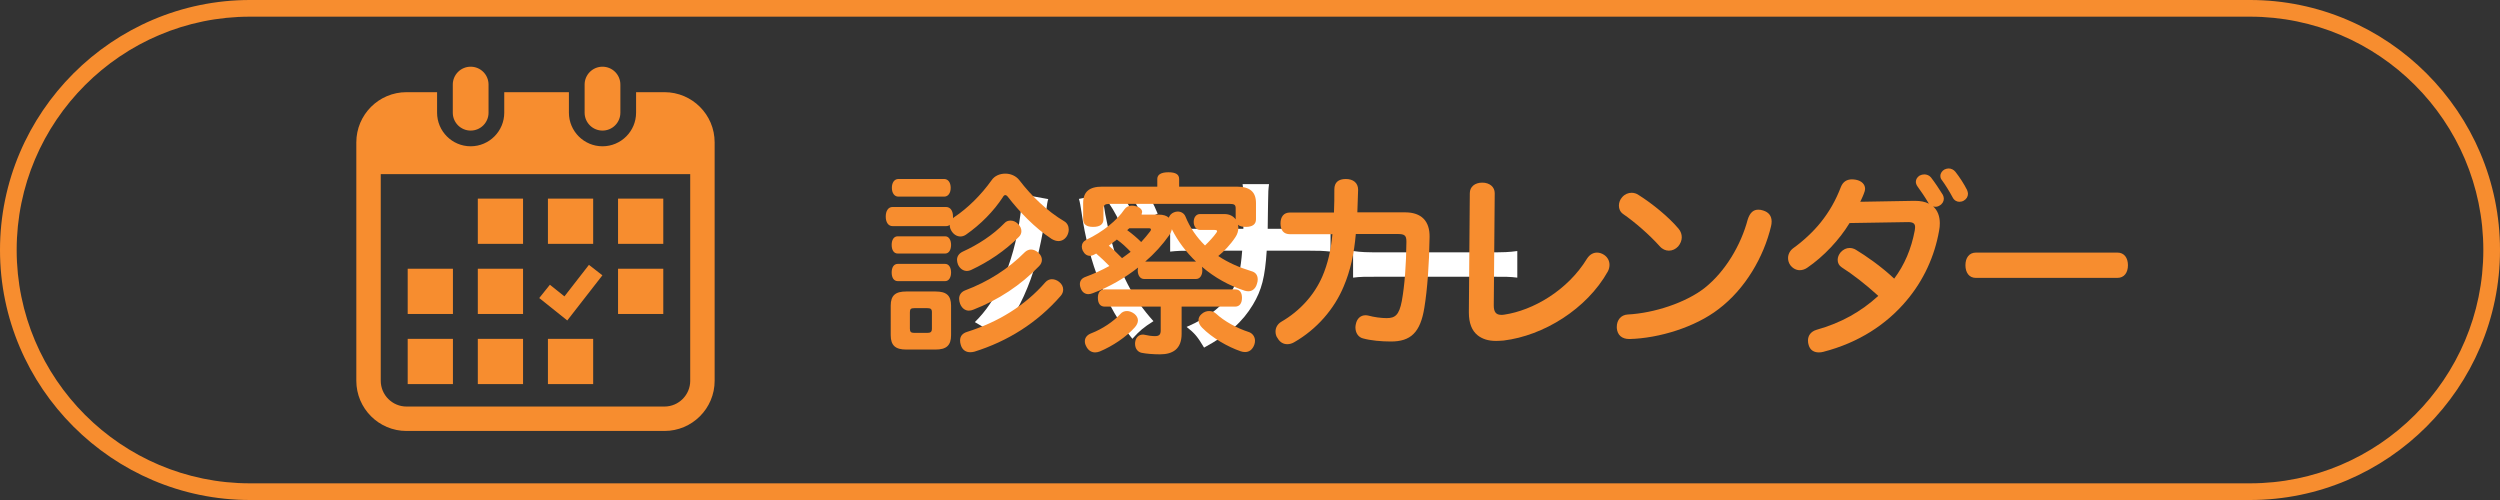 <?xml version="1.0" encoding="utf-8"?>
<!-- Generator: Adobe Illustrator 24.2.0, SVG Export Plug-In . SVG Version: 6.00 Build 0)  -->
<svg version="1.1" id="レイヤー_1" xmlns="http://www.w3.org/2000/svg" xmlns:xlink="http://www.w3.org/1999/xlink" x="0px"
	 y="0px" viewBox="0 0 300 60" style="enable-background:new 0 0 300 60;" xml:space="preserve">
<rect x="0" y="0" width="300" height="60" fill="#333333" stroke="none"/>
<style type="text/css">
	.st0{fill:#FFFFFF;}
	.st1{fill:#F78D2F;}
</style>
<g>
	<path class="st0" d="M125.789,23.891c-0.092,0.276-0.138,0.529-0.299,1.771c-0.46,3.128-1.034,5.68-1.816,7.864
		c-1.035,2.828-2.207,4.898-4.07,7.105c-1.104-1.057-1.472-1.334-2.621-1.977c1.38-1.381,2.322-2.783,3.288-4.898
		c0.989-2.139,1.794-4.99,2.162-7.887c0.138-0.942,0.206-1.725,0.206-2.23c0-0.069,0-0.184,0-0.322L125.789,23.891z M132.32,23.316
		c0.068,1.288,0.437,3.266,0.966,5.289c1.104,4.208,2.621,7.151,5.128,9.934c-1.219,0.781-1.61,1.104-2.53,2.115
		c-1.632-1.977-2.828-4.047-3.908-6.76c-0.989-2.414-1.794-5.497-2.185-8.371c-0.139-0.874-0.207-1.311-0.322-1.655L132.32,23.316z
		 M134.734,23.569c0.805,1.127,1.127,1.702,1.725,3.243l-1.725,0.805c-0.414-1.173-0.988-2.254-1.701-3.289L134.734,23.569z
		 M137.264,26.466c-0.552-1.333-0.966-2.139-1.655-3.173l1.609-0.736c0.759,1.058,1.15,1.748,1.702,3.082L137.264,26.466z"/>
	<path class="st0" d="M156.674,27.456c1.61,0,2.093-0.023,2.99-0.161v2.897c-0.828-0.092-1.426-0.115-2.943-0.115h-4.715
		c-0.206,3.197-0.598,4.715-1.655,6.484c-1.265,2.094-2.874,3.52-5.863,5.152c-0.782-1.311-1.127-1.725-2.093-2.484
		c2.759-1.195,4.507-2.621,5.542-4.529c0.689-1.242,0.942-2.277,1.126-4.623h-5.702c-1.518,0-2.115,0.023-2.943,0.115v-2.897
		c0.896,0.138,1.402,0.161,2.989,0.161h5.795c0.022-0.966,0.022-1.38,0.022-1.794v-1.356c0-0.989-0.022-1.587-0.114-2.208h3.173
		c-0.092,0.736-0.092,0.759-0.115,2.208l-0.022,1.38c-0.023,1.518-0.023,1.518-0.023,1.771H156.674z"/>
	<path class="st0" d="M162.369,30.123c1.012,0.139,1.448,0.16,3.725,0.16h12.257c2.276,0,2.713-0.021,3.725-0.16v3.195
		c-0.919-0.113-1.172-0.113-3.748-0.113h-12.21c-2.575,0-2.828,0-3.748,0.113V30.123z"/>
</g>
<g>
	<g>
		<g>
			<path class="st1" d="M270,2c15.439,0,28,12.561,28,28s-12.561,28-28,28H30C14.561,58,2,45.439,2,30S14.561,2,30,2H270 M270,0H30
				C13.5,0,0,13.5,0,30s13.5,30,30,30h240c16.5,0,30-13.5,30-30S286.5,0,270,0L270,0z"/>
		</g>
	</g>
</g>
<g>
	<path class="st1" d="M113.508,24.837c0.575,0,0.852,0.506,0.852,1.149c0,0.069,0,0.138,0,0.207
		c0.046-0.069,0.114-0.115,0.184-0.161c1.587-1.058,3.196-2.645,4.438-4.392c0.367-0.552,1.012-0.805,1.655-0.805
		c0.621,0,1.265,0.253,1.679,0.781c1.494,1.955,3.38,3.748,5.403,4.944c0.346,0.207,0.529,0.575,0.529,0.988
		c0,0.253-0.069,0.506-0.207,0.759c-0.253,0.414-0.621,0.621-1.035,0.621c-0.253,0-0.528-0.092-0.805-0.253
		c-2.046-1.334-3.909-3.312-5.242-5.036c-0.115-0.16-0.23-0.229-0.322-0.229s-0.207,0.069-0.299,0.253
		c-1.081,1.655-2.645,3.266-4.438,4.507c-0.207,0.138-0.437,0.207-0.644,0.207c-0.437,0-0.828-0.253-1.081-0.667
		c-0.138-0.229-0.207-0.46-0.207-0.667c0-0.022,0-0.046,0.023-0.068c-0.138,0.114-0.299,0.161-0.483,0.161h-6.393
		c-0.552,0-0.827-0.506-0.827-1.15c0-0.644,0.275-1.149,0.827-1.149H113.508z M114.129,40.221c0,1.242-0.575,1.725-1.862,1.725
		h-3.519c-1.287,0-1.862-0.482-1.862-1.725V36.68c0-1.242,0.575-1.701,1.862-1.701h3.519c1.287,0,1.862,0.459,1.862,1.701V40.221z
		 M107.736,30.426c-0.506,0-0.735-0.46-0.735-1.036s0.229-1.034,0.735-1.034h5.68c0.46,0,0.713,0.459,0.713,1.034
		s-0.253,1.036-0.713,1.036H107.736z M107.736,33.736c-0.506,0-0.735-0.459-0.735-1.035c0-0.574,0.229-1.035,0.735-1.035h5.68
		c0.46,0,0.713,0.461,0.713,1.035c0,0.576-0.253,1.035-0.713,1.035H107.736z M107.806,23.595c-0.483,0-0.782-0.437-0.782-1.058
		s0.299-1.058,0.782-1.058h5.495c0.483,0,0.782,0.437,0.782,1.058s-0.299,1.058-0.782,1.058H107.806z M111.829,37.461
		c0-0.391-0.16-0.482-0.552-0.482h-1.563c-0.391,0-0.528,0.092-0.528,0.482v1.979c0,0.391,0.138,0.506,0.528,0.506h1.563
		c0.392,0,0.552-0.115,0.552-0.506V37.461z M121.258,26.47c0.299,0,0.62,0.114,0.896,0.391c0.276,0.253,0.414,0.575,0.414,0.874
		c0,0.253-0.092,0.482-0.299,0.689c-1.679,1.679-3.634,2.99-5.749,3.978c-0.161,0.068-0.322,0.115-0.482,0.115
		c-0.414,0-0.852-0.254-1.081-0.781c-0.069-0.184-0.115-0.369-0.115-0.553c0-0.438,0.253-0.781,0.69-0.988
		c1.816-0.828,3.609-1.978,5.013-3.426C120.729,26.562,120.981,26.47,121.258,26.47z M123.718,29.942
		c0.299,0,0.621,0.138,0.897,0.392c0.275,0.252,0.413,0.551,0.413,0.85c0,0.275-0.114,0.529-0.345,0.76
		c-2.185,2.275-4.875,4.047-7.887,5.219c-0.185,0.07-0.346,0.115-0.529,0.115c-0.46,0-0.851-0.299-1.058-0.828
		c-0.069-0.207-0.115-0.391-0.115-0.598c0-0.459,0.253-0.828,0.736-1.012c2.736-1.035,5.15-2.553,7.174-4.6
		C123.212,30.057,123.465,29.942,123.718,29.942z M127.581,34.748c0,0.254-0.092,0.529-0.299,0.76
		c-2.828,3.242-6.37,5.449-10.348,6.691c-0.161,0.045-0.345,0.068-0.506,0.068c-0.506,0-0.943-0.254-1.127-0.852
		c-0.069-0.207-0.092-0.391-0.092-0.551c0-0.553,0.322-0.875,0.828-1.035c3.725-1.172,6.967-3.15,9.404-5.955
		c0.23-0.254,0.506-0.369,0.782-0.369c0.299,0,0.621,0.115,0.874,0.322C127.42,34.082,127.581,34.402,127.581,34.748z"/>
	<path class="st1" d="M137.311,33.482c-0.506,0-0.782-0.459-0.782-1.033c0-0.115,0.023-0.23,0.046-0.346
		c-1.609,1.266-3.472,2.346-5.449,3.082c-0.185,0.068-0.346,0.115-0.506,0.115c-0.438,0-0.782-0.254-0.943-0.736
		c-0.068-0.162-0.092-0.322-0.092-0.461c0-0.391,0.207-0.713,0.667-0.873c0.988-0.367,1.954-0.805,2.874-1.311
		c-0.506-0.529-1.034-1.012-1.586-1.494c-0.093,0.045-0.207,0.113-0.3,0.16c-0.138,0.068-0.299,0.115-0.437,0.115
		c-0.368,0-0.667-0.207-0.874-0.621c-0.068-0.161-0.114-0.322-0.114-0.483c0-0.345,0.184-0.644,0.552-0.828
		c1.978-0.942,3.679-2.322,4.575-3.656c0.185-0.275,0.506-0.437,0.874-0.437c0.161,0,0.322,0.023,0.483,0.069
		c0.46,0.114,0.759,0.391,0.759,0.689c0,0.115-0.046,0.207-0.115,0.322h2.139c0.528,0,0.92,0.138,1.173,0.367
		c0.092-0.253,0.275-0.506,0.621-0.644c0.16-0.068,0.321-0.092,0.459-0.092c0.392,0,0.76,0.207,0.92,0.598
		c0.553,1.356,1.357,2.507,2.346,3.473c0.506-0.483,1.035-1.058,1.356-1.518c0.069-0.092,0.093-0.161,0.093-0.207
		c0-0.092-0.115-0.139-0.322-0.139h-1.725c-0.437,0-0.759-0.413-0.759-0.965c0-0.575,0.322-0.943,0.759-0.943h2.92
		c0.621,0,1.081,0.253,1.357,0.644v-1.356c0-0.414-0.207-0.506-0.713-0.506h-14.441c-0.528,0-0.713,0.138-0.713,0.598v1.242
		c0,0.621-0.437,0.92-1.241,0.92c-0.782,0-1.196-0.299-1.196-0.92v-1.932c0-1.38,0.759-1.978,2.276-1.978h6.623v-0.92
		c0-0.529,0.46-0.805,1.334-0.805c0.896,0,1.287,0.275,1.287,0.805v0.92h6.922c1.541,0,2.3,0.598,2.3,1.978v1.932
		c0,0.621-0.438,0.92-1.219,0.92c-0.414,0-0.736-0.069-0.943-0.253c0.023,0.114,0.046,0.253,0.046,0.367
		c0,0.368-0.114,0.76-0.345,1.104c-0.621,0.942-1.426,1.771-2.069,2.277c1.173,0.781,2.529,1.379,3.978,1.816
		c0.507,0.137,0.76,0.482,0.76,0.988c0,0.16-0.023,0.346-0.093,0.529c-0.16,0.574-0.552,0.896-1.034,0.896
		c-0.139,0-0.276-0.023-0.438-0.068c-1.839-0.598-3.609-1.564-5.128-2.875c0.023,0.139,0.046,0.275,0.046,0.438
		c0,0.574-0.275,1.033-0.759,1.033H137.311z M136.552,38.451c0,0.275-0.139,0.574-0.392,0.85c-1.034,1.15-2.644,2.23-4.185,2.875
		c-0.184,0.068-0.368,0.115-0.552,0.115c-0.46,0-0.851-0.254-1.081-0.736c-0.115-0.207-0.161-0.414-0.161-0.598
		c0-0.438,0.276-0.781,0.782-0.967c1.311-0.506,2.645-1.402,3.472-2.299c0.207-0.252,0.483-0.367,0.806-0.367
		c0.275,0,0.598,0.115,0.896,0.344C136.413,37.898,136.552,38.174,136.552,38.451z M132.573,36.795
		c-0.552,0-0.828-0.391-0.828-1.059c0-0.621,0.276-1.012,0.828-1.012h15.637c0.552,0,0.828,0.369,0.828,1.012
		c0,0.645-0.276,1.059-0.828,1.059h-6.416v3.266c0,1.84-1.08,2.459-2.598,2.459c-0.806,0-1.656-0.068-2.208-0.184
		c-0.437-0.092-0.781-0.482-0.781-1.08c0-0.068,0-0.162,0.022-0.254c0.069-0.527,0.46-0.85,0.896-0.85c0.093,0,0.161,0,0.23,0.023
		c0.368,0.092,0.851,0.16,1.241,0.16c0.483,0,0.69-0.16,0.69-0.689v-2.852H132.573z M135.678,30.219
		c-0.506-0.53-1.058-1.058-1.655-1.472c-0.322,0.253-0.645,0.482-0.966,0.735c0.552,0.46,1.08,0.965,1.586,1.495
		C135.011,30.725,135.333,30.471,135.678,30.219z M135.517,27.39c-0.092,0.068-0.161,0.16-0.253,0.229
		c0.598,0.437,1.149,0.896,1.679,1.426c0.391-0.414,0.736-0.851,1.081-1.288c0.068-0.092,0.092-0.161,0.092-0.207
		c0-0.114-0.092-0.16-0.253-0.16H135.517z M143.519,31.391c-1.172-1.127-2.161-2.415-2.896-3.886
		c-0.047,0.253-0.161,0.506-0.346,0.759c-0.759,1.081-1.725,2.163-2.851,3.127H143.519z M145.105,37.324
		c0.299,0,0.575,0.092,0.805,0.299c1.012,0.941,2.553,1.77,3.909,2.207c0.46,0.139,0.782,0.553,0.782,1.059
		c0,0.16-0.023,0.32-0.092,0.506c-0.23,0.574-0.599,0.85-1.104,0.85c-0.16,0-0.345-0.023-0.528-0.092
		c-1.541-0.529-3.427-1.609-4.622-2.828c-0.276-0.275-0.437-0.598-0.437-0.896c0-0.277,0.114-0.529,0.391-0.76
		C144.462,37.439,144.784,37.324,145.105,37.324z"/>
	<path class="st1" d="M162.697,28.08c-0.206,2.368-0.644,4.391-1.448,6.278c-1.127,2.713-3.22,5.15-5.956,6.715
		c-0.275,0.16-0.552,0.229-0.827,0.229c-0.46,0-0.874-0.229-1.15-0.713c-0.184-0.229-0.253-0.527-0.253-0.805
		c0-0.459,0.23-0.896,0.69-1.172c2.23-1.287,3.978-3.219,4.943-5.473c0.621-1.449,1.012-3.082,1.196-5.036h-5.105
		c-0.735,0-1.126-0.46-1.126-1.288c0-0.805,0.391-1.311,1.126-1.311h5.289c0.046-0.966,0.046-1.816,0.046-2.782
		c0-0.828,0.483-1.242,1.38-1.242c0.874,0,1.472,0.46,1.472,1.288c-0.023,0.942-0.069,1.816-0.092,2.713h5.726
		c2.001,0,2.967,1.081,2.943,2.943c-0.046,3.333-0.276,6.347-0.621,8.462c-0.482,3.059-1.679,4.094-4.023,4.094
		c-1.15,0-2.415-0.115-3.335-0.369c-0.574-0.137-0.92-0.666-0.92-1.334c0-0.113,0.023-0.252,0.046-0.367
		c0.139-0.713,0.599-1.08,1.173-1.08c0.115,0,0.23,0.021,0.346,0.045c0.689,0.184,1.518,0.299,2.184,0.299
		c1.013,0,1.495-0.367,1.817-2.047c0.345-1.885,0.528-4.414,0.552-7.036c0-0.046,0-0.069,0-0.115c0-0.735-0.23-0.896-1.058-0.896
		H162.697z"/>
	<path class="st1" d="M176.377,23.181c0-0.759,0.599-1.265,1.495-1.265c0.874,0,1.495,0.506,1.495,1.265l-0.115,13.475
		c0,0.783,0.275,1.127,0.896,1.127c0.092,0,0.207,0,0.345-0.023c3.473-0.506,7.635-2.92,9.957-6.736
		c0.322-0.484,0.736-0.713,1.196-0.713c0.275,0,0.574,0.092,0.851,0.275c0.437,0.299,0.644,0.736,0.644,1.195
		c0,0.277-0.069,0.553-0.207,0.805c-2.529,4.508-7.727,7.703-12.509,8.279c-0.322,0.023-0.621,0.045-0.897,0.045
		c-0.942,0-1.655-0.229-2.23-0.689c-0.667-0.551-1.034-1.426-1.034-2.736L176.377,23.181z"/>
	<path class="st1" d="M212.596,26.584c0,0.185-0.022,0.346-0.068,0.553c-0.874,3.703-3.104,7.542-6.301,9.957
		c-2.806,2.162-7.129,3.494-10.67,3.588c-0.023,0-0.046,0-0.046,0c-0.896,0-1.426-0.484-1.495-1.312c0-0.045,0-0.113,0-0.16
		c0-0.781,0.483-1.426,1.312-1.471c3.173-0.162,6.99-1.426,9.243-3.197c2.483-1.977,4.347-5.151,5.151-8.186
		c0.275-0.874,0.713-1.195,1.265-1.195c0.184,0,0.391,0.022,0.575,0.092C212.251,25.458,212.596,25.918,212.596,26.584z
		 M201.42,27.436c0.276,0.321,0.392,0.689,0.392,1.034c0,0.392-0.161,0.782-0.438,1.104c-0.299,0.321-0.689,0.505-1.104,0.505
		c-0.391,0-0.782-0.161-1.104-0.529c-1.196-1.334-2.943-2.874-4.415-3.886c-0.345-0.253-0.483-0.621-0.483-0.989
		s0.139-0.735,0.392-1.012c0.321-0.368,0.735-0.529,1.126-0.529c0.3,0,0.599,0.093,0.828,0.253
		C198.224,24.4,200.201,25.987,201.42,27.436z"/>
	<path class="st1" d="M229.673,24.101c0.046,0,0.069,0,0.115,0c0.689,0,1.241,0.115,1.679,0.346
		c-0.023-0.047-0.046-0.069-0.069-0.115c-0.391-0.667-0.874-1.38-1.311-1.978c-0.115-0.161-0.185-0.368-0.185-0.529
		c0-0.299,0.161-0.574,0.46-0.759c0.185-0.092,0.368-0.138,0.553-0.138c0.299,0,0.598,0.115,0.805,0.368
		c0.482,0.62,1.012,1.426,1.426,2.092c0.068,0.139,0.114,0.3,0.114,0.46c0,0.322-0.184,0.645-0.528,0.828
		c-0.139,0.092-0.299,0.138-0.483,0.138c-0.092,0-0.184-0.022-0.275-0.046c0.528,0.46,0.805,1.173,0.805,2.023
		c0,0.276-0.023,0.599-0.092,0.92c-0.529,3.013-1.84,5.933-3.933,8.394c-2.368,2.805-5.68,5.012-9.957,6.115
		c-0.184,0.047-0.345,0.07-0.528,0.07c-0.575,0-1.035-0.254-1.219-0.852c-0.069-0.184-0.092-0.391-0.092-0.574
		c0-0.598,0.345-1.082,1.034-1.289c2.943-0.826,5.312-2.16,7.404-4.068c-1.54-1.404-3.058-2.576-4.392-3.428
		c-0.322-0.207-0.483-0.527-0.483-0.896c0-0.299,0.115-0.621,0.368-0.92c0.299-0.322,0.667-0.505,1.058-0.505
		c0.253,0,0.529,0.069,0.782,0.229c1.173,0.713,2.989,1.956,4.576,3.45c1.241-1.656,2.046-3.564,2.46-5.749
		c0.023-0.161,0.046-0.299,0.046-0.438c0-0.414-0.229-0.598-0.827-0.598l-7.037,0.115c-1.195,1.978-3.104,4.024-5.104,5.381
		c-0.276,0.184-0.575,0.275-0.874,0.275c-0.414,0-0.828-0.207-1.127-0.598c-0.184-0.254-0.275-0.553-0.275-0.852
		c0-0.438,0.207-0.873,0.598-1.172c1.195-0.851,2.438-2.001,3.334-3.127c1.012-1.265,1.794-2.622,2.415-4.255
		c0.253-0.62,0.713-0.896,1.333-0.896c0.139,0,0.299,0.023,0.46,0.046c0.713,0.138,1.104,0.575,1.104,1.081
		c0,0.092-0.023,0.207-0.047,0.299c-0.138,0.437-0.321,0.828-0.528,1.265L229.673,24.101z M233.835,20.215
		c0.299,0,0.598,0.138,0.805,0.391c0.529,0.667,1.058,1.495,1.403,2.185c0.068,0.161,0.114,0.322,0.114,0.46
		c0,0.345-0.184,0.644-0.506,0.828c-0.161,0.092-0.345,0.138-0.528,0.138c-0.299,0-0.621-0.161-0.806-0.528
		c-0.367-0.69-0.896-1.541-1.287-2.07c-0.138-0.161-0.185-0.321-0.185-0.506c0-0.321,0.207-0.621,0.507-0.781
		C233.513,20.261,233.674,20.215,233.835,20.215z"/>
	<path class="st1" d="M237.094,33.346c-0.806,0-1.242-0.645-1.242-1.518c0-0.875,0.437-1.518,1.265-1.518h16.971
		c0.827,0,1.265,0.643,1.265,1.518c0,0.873-0.438,1.518-1.265,1.518H237.094z"/>
</g>
<g>
	<path class="st1" d="M56.48,15.67c1.185,0,2.145-0.96,2.145-2.146v-3.376c0-1.184-0.961-2.144-2.145-2.144
		c-1.185,0-2.146,0.961-2.146,2.144v3.376C54.334,14.71,55.296,15.67,56.48,15.67z"/>
	<path class="st1" d="M72.3,15.67c1.184,0,2.145-0.96,2.145-2.146v-3.376c0-1.184-0.961-2.144-2.145-2.144
		c-1.185,0-2.146,0.961-2.146,2.144v3.376C70.154,14.71,71.115,15.67,72.3,15.67z"/>
	<path class="st1" d="M79.733,11.061H76.33v2.463c0,2.223-1.807,4.031-4.03,4.031c-2.223,0-4.031-1.808-4.031-4.031v-2.463H60.51
		v2.463c0,2.223-1.808,4.031-4.03,4.031c-2.223,0-4.031-1.808-4.031-4.031v-2.463h-3.666c-3.328,0-6.025,2.698-6.025,6.025v28.605
		c0,3.328,2.698,6.025,6.025,6.025h30.949c3.328,0,6.025-2.698,6.025-6.025V17.087C85.759,13.759,83.061,11.061,79.733,11.061z
		 M82.827,45.691c0,1.706-1.388,3.094-3.094,3.094H48.784c-1.706,0-3.094-1.388-3.094-3.094V20.895h37.136V45.691z"/>
	<rect x="57.337" y="40.662" class="st1" width="5.429" height="5.429"/>
	<rect x="57.337" y="32.248" class="st1" width="5.429" height="5.429"/>
	<rect x="48.924" y="40.662" class="st1" width="5.428" height="5.429"/>
	<rect x="48.924" y="32.248" class="st1" width="5.428" height="5.429"/>
	<rect x="74.165" y="23.834" class="st1" width="5.429" height="5.428"/>
	<rect x="65.751" y="23.834" class="st1" width="5.429" height="5.428"/>
	<polygon class="st1" points="72.288,33.038 70.673,31.782 67.732,35.565 65.987,34.168 64.709,35.764 68.073,38.456 	"/>
	<rect x="74.165" y="32.248" class="st1" width="5.429" height="5.429"/>
	<rect x="65.751" y="40.662" class="st1" width="5.429" height="5.429"/>
	<rect x="57.337" y="23.834" class="st1" width="5.429" height="5.428"/>
</g>
<g>
</g>
<g>
</g>
<g>
</g>
<g>
</g>
<g>
</g>
<g>
</g>
<g>
</g>
<g>
</g>
<g>
</g>
<g>
</g>
<g>
</g>
<g>
</g>
<g>
</g>
<g>
</g>
<g>
</g>
</svg>
